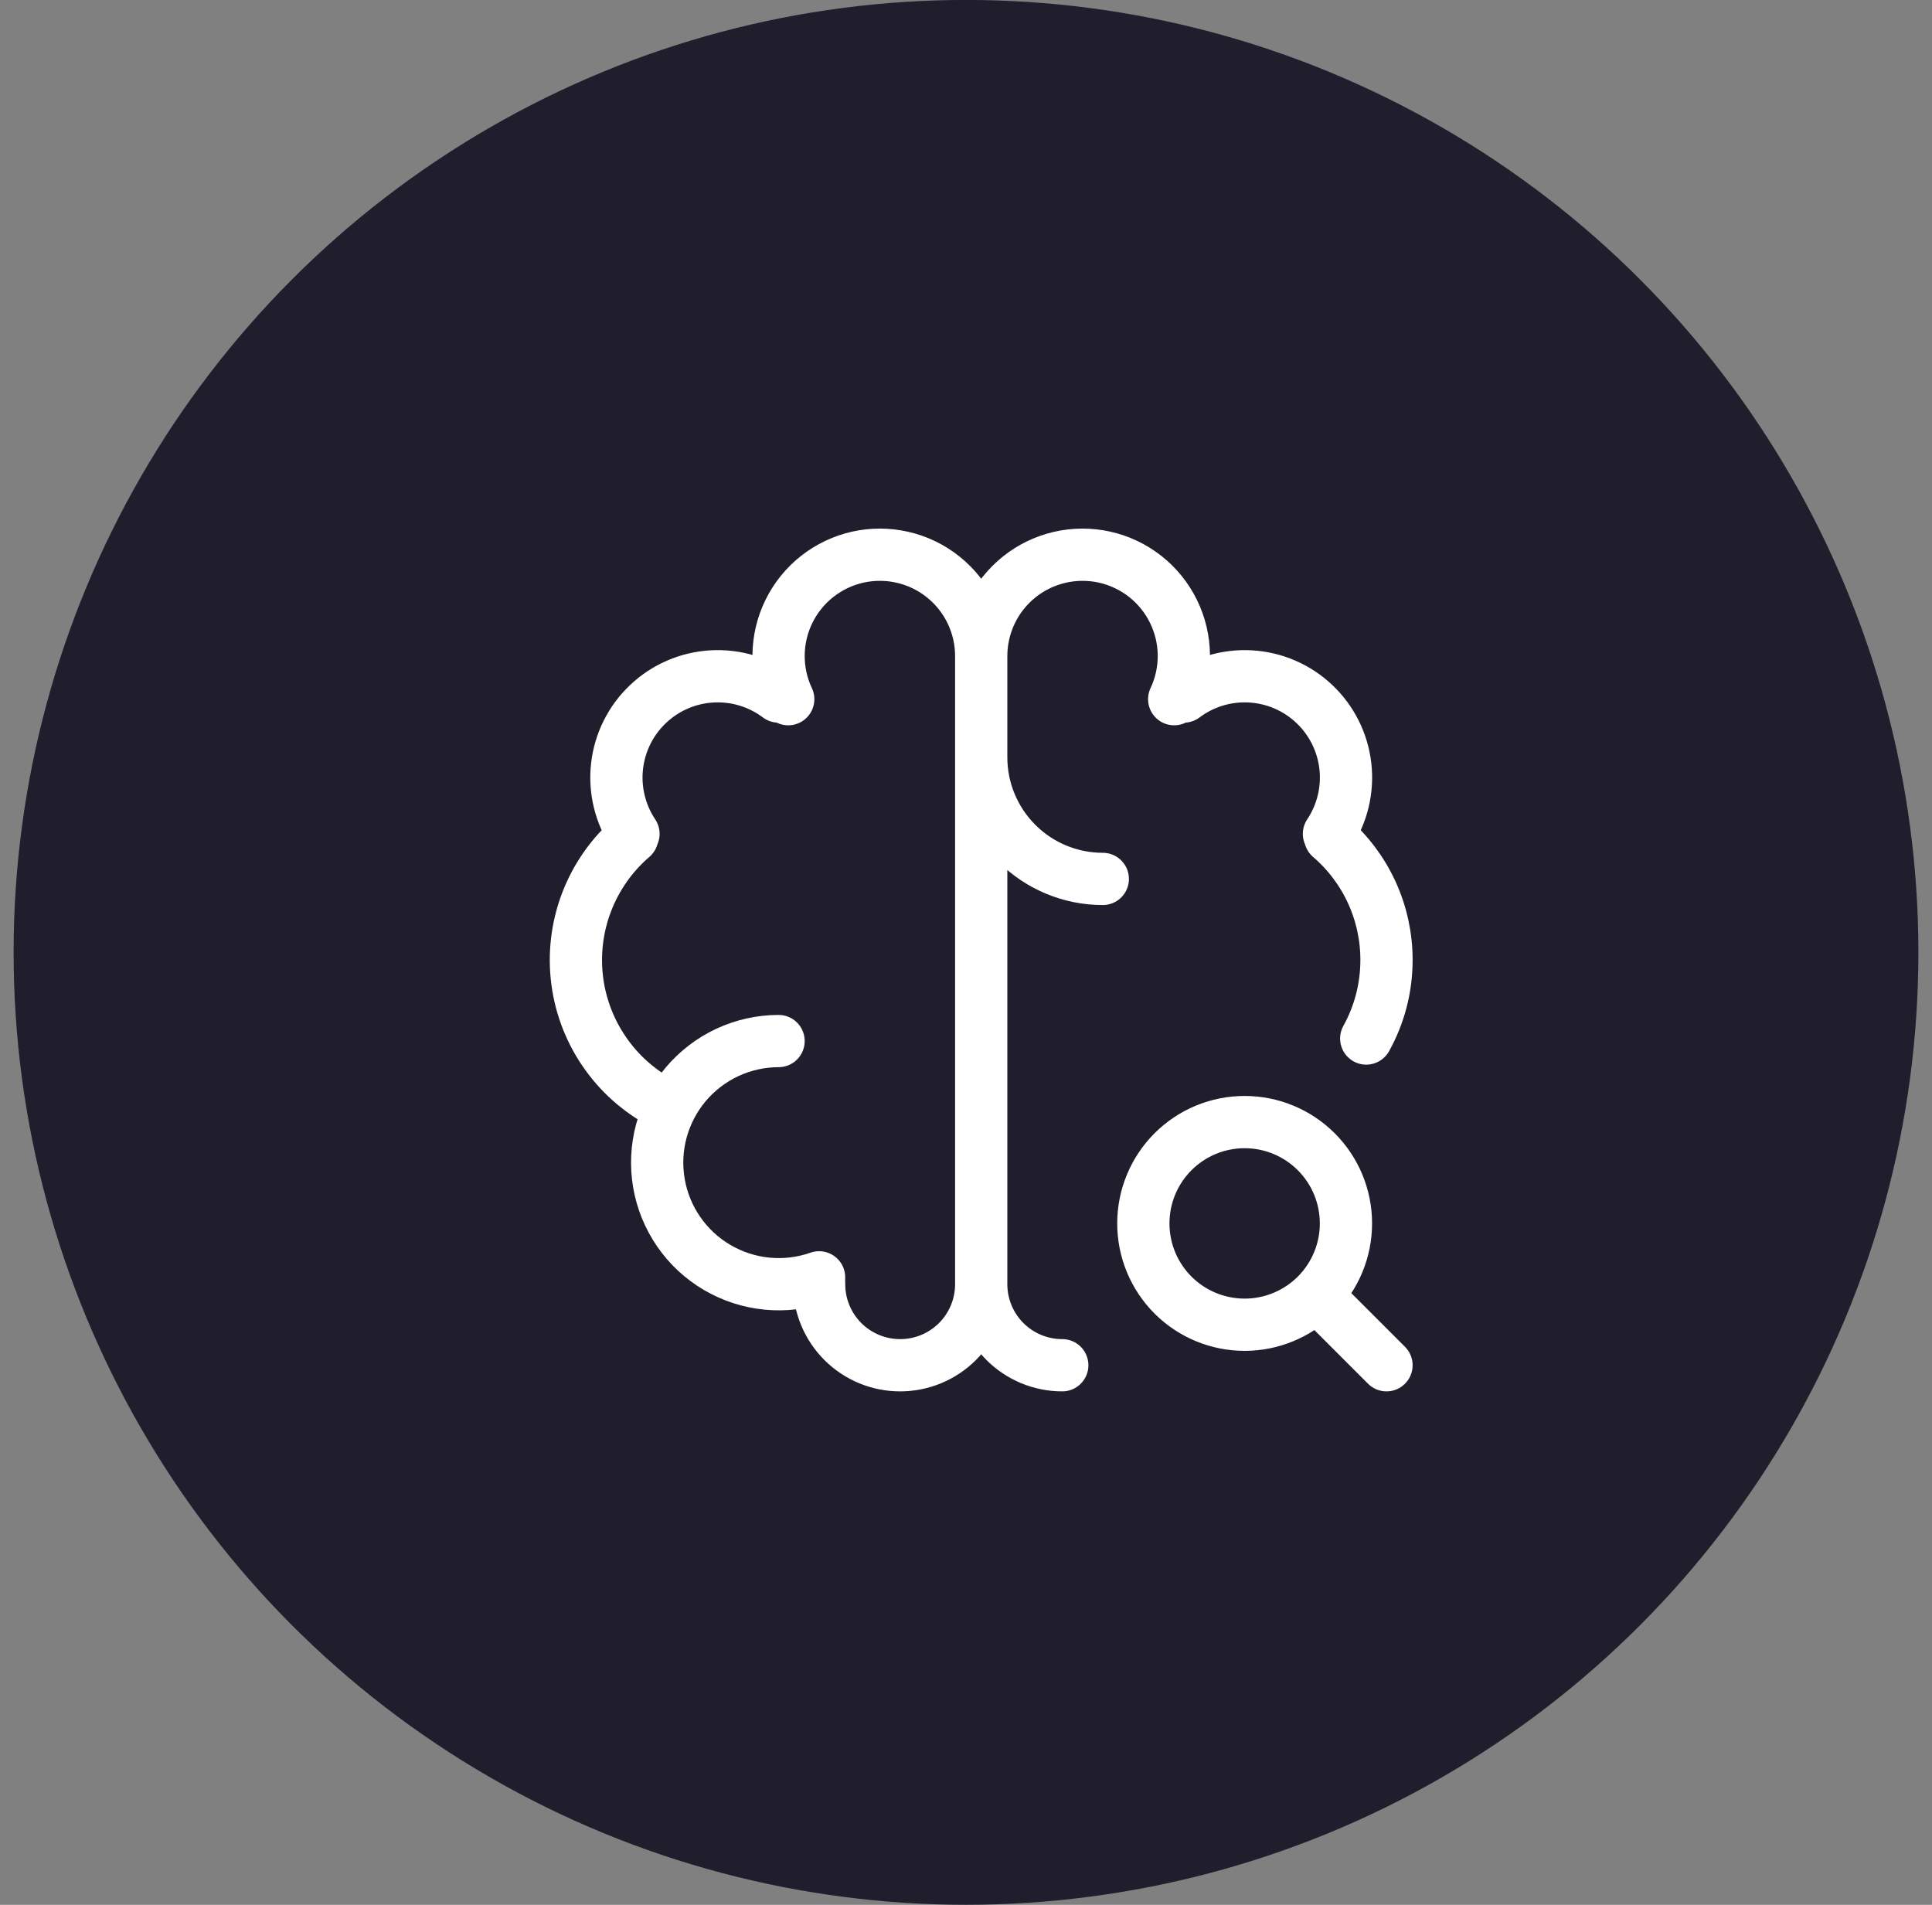 <svg width="71" height="70" viewBox="0 0 71 70" fill="none" xmlns="http://www.w3.org/2000/svg">
<rect x="0" y="0" width="71" height="70" fill="#808080" stroke="none"/>
<circle cx="35.5" cy="34.998" r="35" fill="#201E2C"/>
<path d="M28.612 38.257C27.962 38.258 27.32 38.401 26.73 38.675C26.141 38.95 25.619 39.35 25.2 39.847C24.782 40.345 24.477 40.928 24.306 41.555C24.136 42.182 24.105 42.84 24.215 43.48C24.325 44.121 24.573 44.73 24.943 45.265C25.312 45.8 25.794 46.248 26.355 46.577C26.915 46.906 27.541 47.109 28.188 47.172C28.835 47.235 29.488 47.156 30.101 46.94" stroke="white" stroke-width="1.92" stroke-linecap="round" stroke-linejoin="round"/>
<path d="M24.537 40.647C23.646 40.218 22.876 39.574 22.296 38.772C21.716 37.971 21.344 37.038 21.215 36.057C21.086 35.076 21.203 34.079 21.556 33.155C21.909 32.23 22.486 31.409 23.236 30.764M23.28 30.643C22.792 29.912 22.578 29.032 22.676 28.158C22.774 27.285 23.178 26.474 23.817 25.87C24.455 25.265 25.287 24.907 26.165 24.857C27.042 24.807 27.909 25.069 28.612 25.597M28.967 25.694C28.729 25.189 28.608 24.637 28.612 24.079C28.617 23.521 28.746 22.971 28.992 22.47C29.237 21.969 29.592 21.53 30.03 21.184C30.468 20.839 30.979 20.596 31.523 20.474C32.067 20.353 32.632 20.355 33.176 20.481C33.719 20.607 34.228 20.853 34.663 21.202C35.099 21.551 35.45 21.993 35.692 22.496C35.933 22.999 36.059 23.55 36.059 24.108M36.059 24.108V47.193M36.059 24.108C36.059 23.55 36.185 22.999 36.426 22.496C36.668 21.993 37.019 21.551 37.455 21.202C37.89 20.853 38.399 20.607 38.942 20.481C39.486 20.355 40.051 20.353 40.595 20.474C41.139 20.596 41.65 20.839 42.088 21.184C42.526 21.53 42.881 21.969 43.126 22.47C43.372 22.971 43.501 23.521 43.506 24.079C43.51 24.637 43.389 25.189 43.151 25.694M36.059 47.193C36.059 47.983 35.745 48.74 35.187 49.299C34.628 49.858 33.87 50.171 33.08 50.171C32.29 50.171 31.533 49.858 30.974 49.299C30.415 48.74 30.102 47.983 30.102 47.193M36.059 47.193C36.059 47.983 36.373 48.74 36.931 49.299C37.49 49.858 38.248 50.171 39.038 50.171M36.059 27.831C36.059 29.016 36.53 30.152 37.368 30.99C38.206 31.828 39.342 32.299 40.527 32.299M48.882 30.764C49.533 31.322 50.054 32.015 50.412 32.794C50.769 33.573 50.954 34.42 50.953 35.278C50.953 36.325 50.683 37.309 50.208 38.164M48.838 30.643C49.326 29.912 49.54 29.032 49.442 28.158C49.344 27.285 48.94 26.474 48.301 25.87C47.663 25.265 46.831 24.907 45.953 24.857C45.076 24.807 44.209 25.069 43.506 25.597M48.719 47.937L50.953 50.171M42.017 44.959C42.017 45.946 42.409 46.893 43.107 47.592C43.805 48.29 44.752 48.682 45.74 48.682C46.727 48.682 47.674 48.29 48.373 47.592C49.071 46.893 49.463 45.946 49.463 44.959C49.463 43.971 49.071 43.024 48.373 42.326C47.674 41.627 46.727 41.235 45.74 41.235C44.752 41.235 43.805 41.627 43.107 42.326C42.409 43.024 42.017 43.971 42.017 44.959Z" stroke="white" stroke-width="1.92" stroke-linecap="round" stroke-linejoin="round"/>
</svg>
